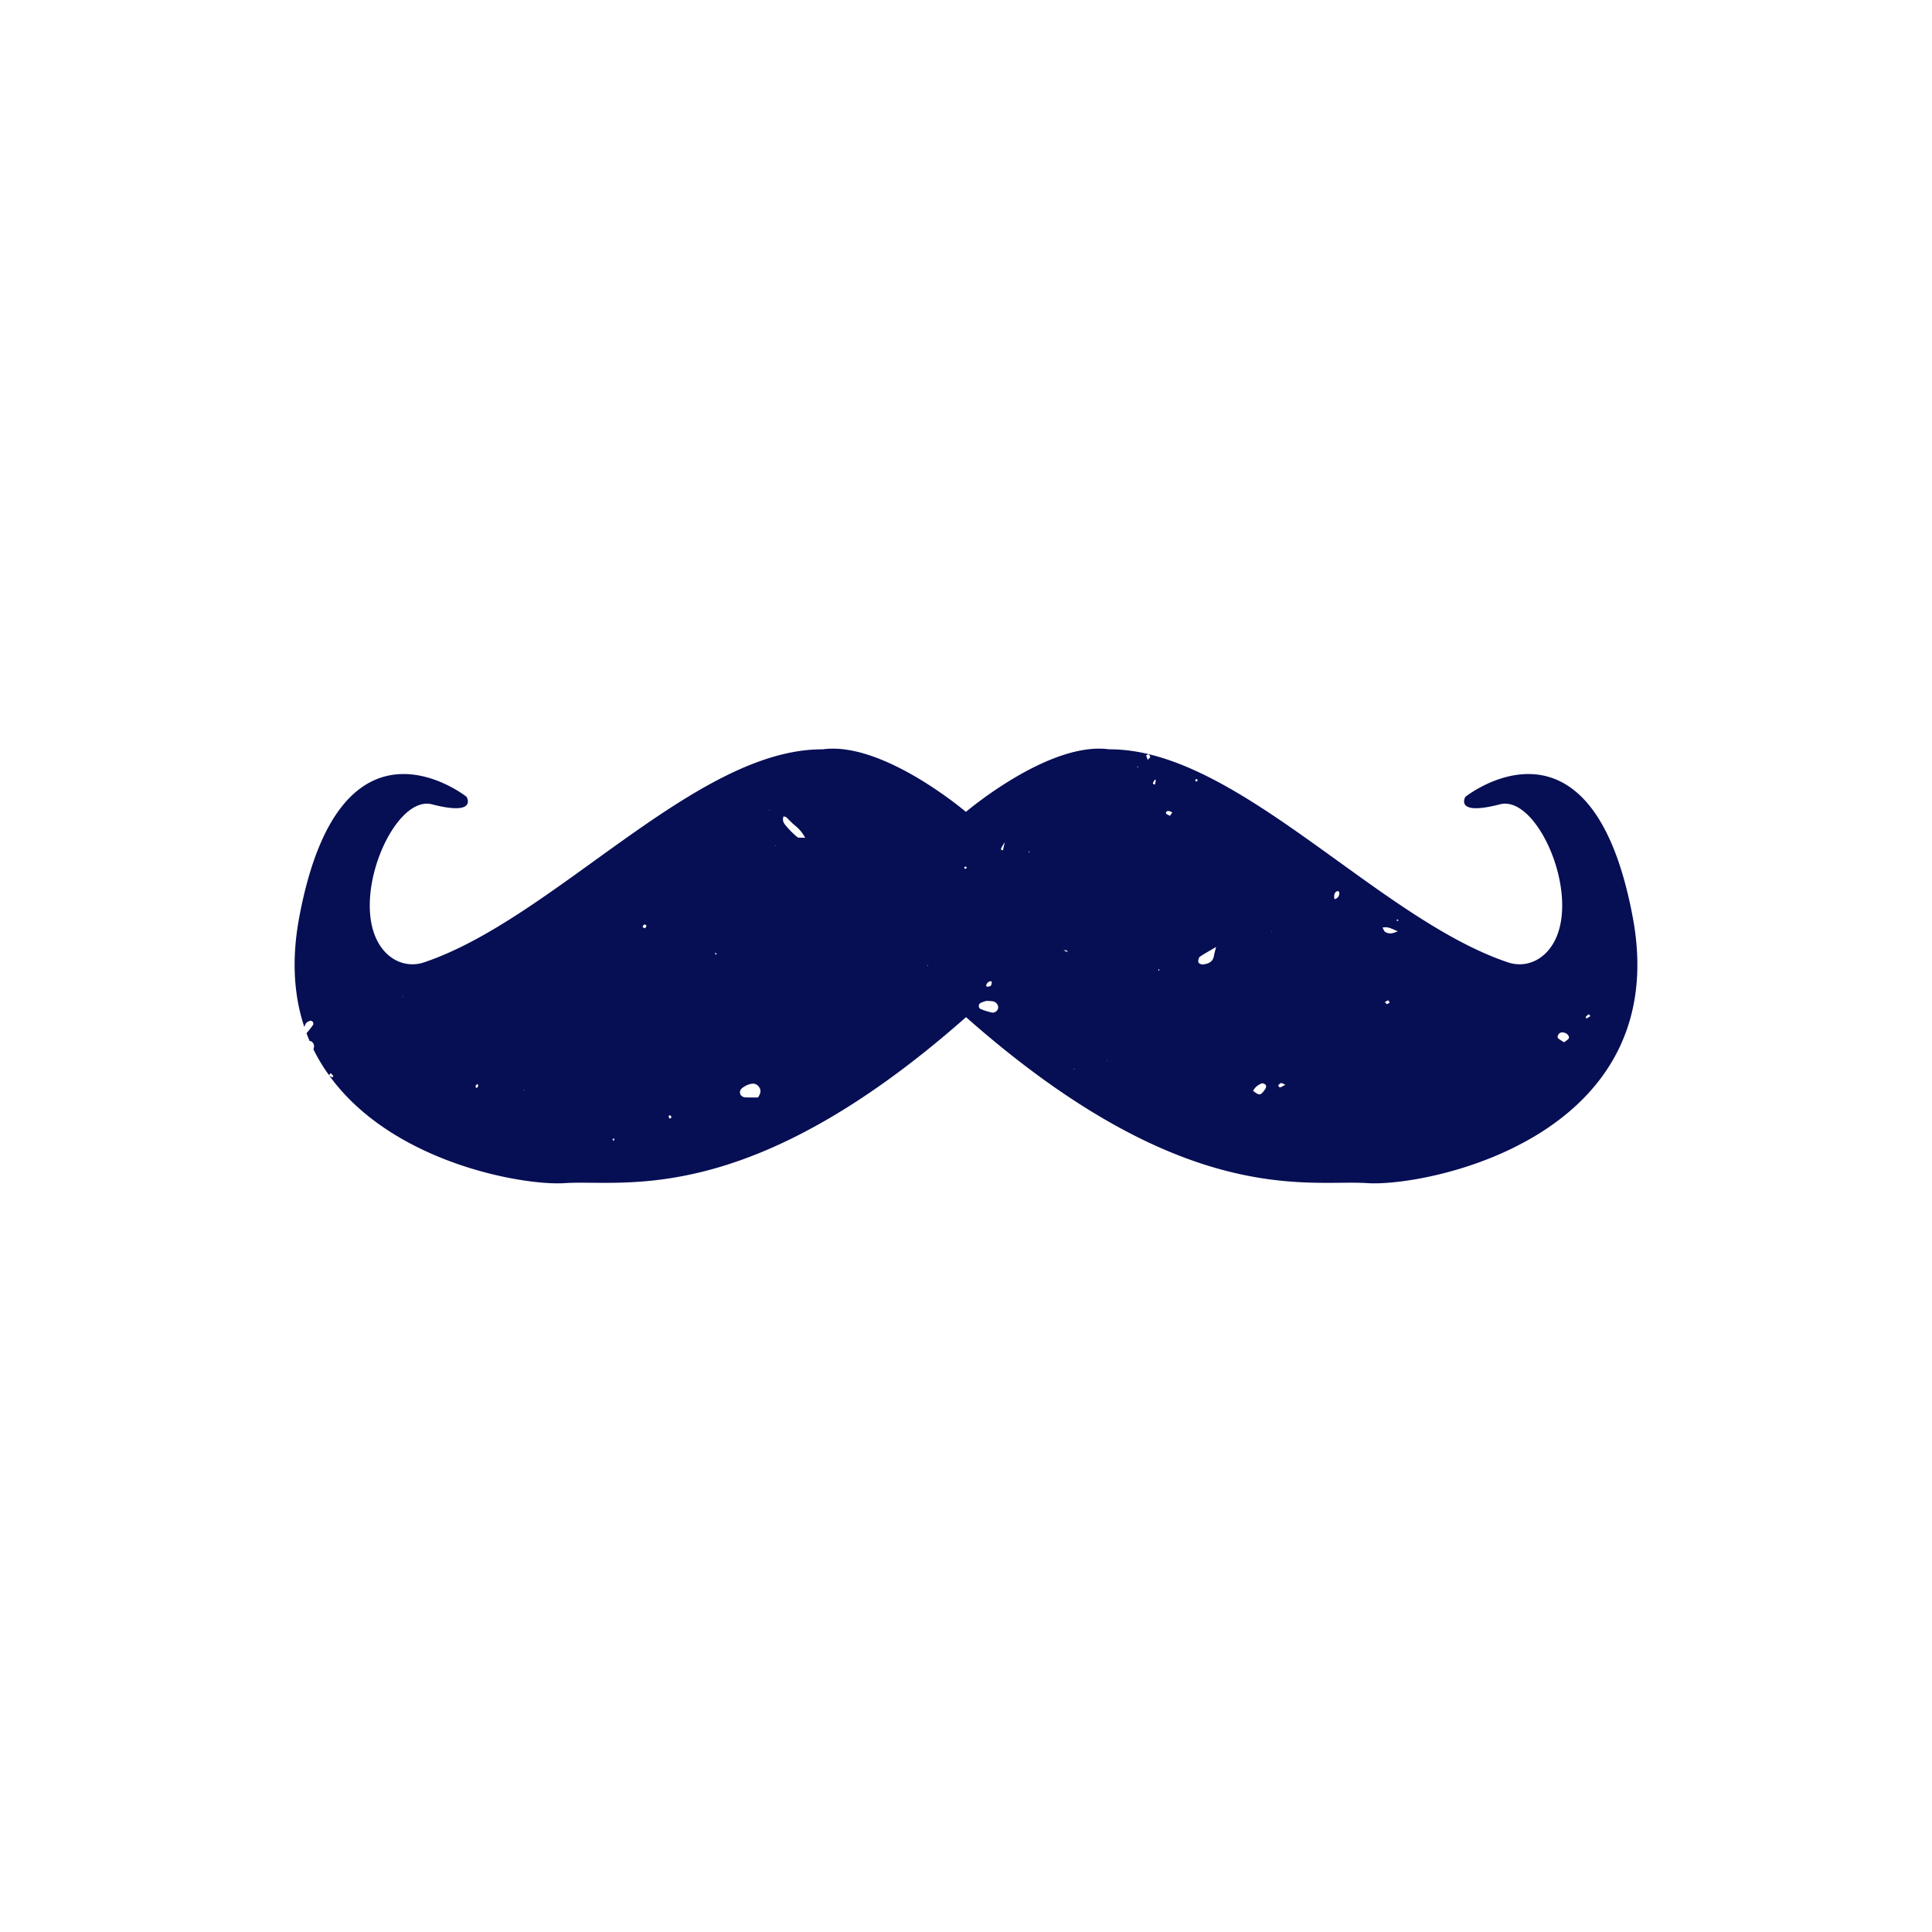 <svg data-bbox="30.5 77.5 139 45" viewBox="0 0 200 200" height="200" width="200" xmlns="http://www.w3.org/2000/svg" data-type="color">
    <g>
        <path d="M169.021 94.949c-4.283-22.855-17.324-12.464-17.324-12.464s-1.206 2.019 3.579.778c4.106-1.059 8.955 10.681 4.938 15.197-1.118 1.256-2.683 1.645-4.116 1.162-13.499-4.535-28.095-22.121-41.274-22.052-6.213-.862-14.833 6.476-14.833 6.476s-7.675-6.545-13.764-6.545c-.359 0-.709.02-1.054.069-13.179-.069-27.775 17.517-41.274 22.052-1.433.483-2.998.094-4.116-1.162-4.017-4.516.832-16.256 4.938-15.197 4.785 1.241 3.579-.778 3.579-.778S35.261 72.094 30.978 94.949c-.827 4.427-.537 8.185.527 11.366.034-.118.084-.236.143-.345.079-.143.276-.236.438-.295.079-.03.236.03.295.103.054.069.074.246.03.315-.207.3-.443.581-.679.867.103.281.212.556.33.822.059-.015.148-.005.187.03.217.182.345.399.197.813a18.696 18.696 0 0 0 1.605 2.664c.039-.044.089-.098.182-.197.098.098.192.187.276.295 0 .01-.108.143-.128.143a2.814 2.814 0 0 1-.31-.212c6.528 9.086 20.149 11.445 24.388 11.159 6.114-.409 18.963 2.758 41.544-17.182 22.576 19.94 35.425 16.773 41.539 17.182 6.114.409 31.757-4.678 27.479-27.528zM41.69 103.232l-.025-.069.069.015-.044.054zm7.675 9.421c-.074-.084-.167-.158-.153-.187.039-.094.118-.172.182-.256.044.054.128.118.118.158-.024.098-.088.182-.147.285zm4.913.251c-.025 0-.049-.005-.074-.01.03-.025.064-.049.094-.074-.005.03-.015.06-.02.084zm9.231 5.176c-.044-.039-.079-.094-.113-.143l.167-.103c.01.064.03.128.025.187 0 .024-.064.059-.079.059zm3.278-21.983c-.098-.039-.187-.049-.222-.094-.089-.108.059-.31.212-.291.054.01.143.094.143.128-.024.094-.088.173-.133.257zm2.526 19.708c-.039-.094-.089-.177-.094-.266-.005-.03.148-.103.162-.094.059.069.098.158.148.241-.064.035-.123.064-.216.119zm4.77-16.99c-.03-.049-.044-.108-.069-.163h.108l.059.167c-.034.001-.088.016-.098-.004zm4.391 14.793c-.418 0-.837.01-1.255-.005-.281-.01-.546-.123-.61-.433-.059-.31.158-.507.389-.655.158-.103.335-.192.517-.251.335-.113.674-.148.96.143.319.325.339.679-.001 1.201zm1.152-29.705l.039-.049.025.059-.064-.01zm.596 3.64l.034-.064.039.064h-.073zm2.299-.897a9.344 9.344 0 0 1-1.147-1.147c-.217-.251-.438-.556-.256-.99.098.034.212.039.281.098.281.256.537.552.832.793.389.32.753.65 1.127 1.33-.428-.034-.704.03-.837-.084zm20.076 14.941c.03.005.084.049.084.064-.03.138-.034.31-.118.394-.089.084-.261.079-.399.103-.02 0-.044-.054-.069-.084-.025-.24.275-.531.502-.477zm-6.612-1.625l.059-.069.03.084-.089-.015zm3.958-10.016c-.049 0-.098-.079-.153-.123.054-.044.103-.094.153-.138.054.044.103.089.153.128-.049.049-.099.128-.153.133zm2.732 14.872a6.443 6.443 0 0 1-1.186-.379c-.207-.079-.222-.478-.01-.596.251-.138.546-.202.65-.236.35.025.507.02.655.049.32.059.566.36.546.655-.015.29-.325.571-.655.507zm1.152-16.793c-.295-.069-.295-.079.187-.847-.064.281-.123.567-.187.847zm2.678.192c-.02-.005-.03-.054-.044-.084l.162.034c-.054.026-.088.055-.118.05zm3.594 10.16c-.02 0-.044.005-.064.005 0 0 .025-.015.03-.02l.034.015c.094-.005.182-.015.276-.005.059.01.113.079.138.192-.138-.064-.271-.128-.414-.187zm1.093 12.35l-.044-.069h.084l-.04.069zm1.556-26.538c.015-.054.03-.103.044-.158l.005.005c-.02.054-.035.104-.049.153zm1.811 25.642l.025-.059.039.054-.064.005zm3.19-30.404l-.03-.094.148.034-.118.06zm1.064-.773c-.079-.207-.138-.33-.158-.458-.005-.02.192-.123.251-.099a.345.345 0 0 1 .162.261c.006.069-.117.143-.255.296zm.758 2.521c-.005.025-.064.034-.094.049-.049-.049-.148-.123-.138-.148.054-.128.133-.246.212-.364.005-.01.094.025.094.034-.02.144-.04.291-.074.429zm.413 19.295h-.098l.059-.148c.025.015.064.034.074.059.005.025-.02.059-.035.089zm1.128-16.015c-.177-.103-.364-.148-.399-.251-.069-.192.128-.251.266-.246.128.005.251.094.379.143-.074.108-.148.211-.246.354zm2.702-3.541c-.03-.059-.094-.128-.084-.177.015-.044.108-.069.162-.099.034.059.098.128.084.177-.009.045-.103.065-.162.099zm1.866 17.97c-.089.66-.532.877-1.103.95-.256.03-.537-.103-.537-.305.005-.172.064-.414.182-.497.458-.315.95-.576 1.669-1-.122.487-.186.665-.211.852zm5.361 13.72c-.079.167-.192.33-.32.468-.286.32-.404.305-1.004-.138.226-.433.546-.64.896-.778.103-.039.29.049.394.133.059.049.074.226.034.315zm.586-16.182l.044-.049.02.059-.064-.01zm.862 16.147c-.059.005-.123-.138-.187-.217.103-.079.197-.197.31-.231.084-.02.197.069.458.177-.35.173-.463.266-.581.271zm5.725-19.491c-.044-.034-.098-.059-.098-.084-.015-.315-.01-.635.359-.753.039-.015.158.074.162.123.049.354-.123.581-.423.714zm5.371 10.883c-.089-.084-.158-.153-.226-.217.108-.069.217-.153.335-.182.039-.01.113.138.172.217a5.766 5.766 0 0 0-.281.182zm-.217-7.51c-.098-.069-.138-.231-.251-.428.586-.128.955.133 1.58.379-.62.3-.989.276-1.329.049zm1.241-1.123c-.01 0-.03-.069-.02-.098.01-.03.059-.059.074-.059.049.039.084.089.123.138-.059.009-.118.019-.177.019zm17.776 12.189c-.103.143-.276.231-.478.384-.231-.158-.468-.276-.64-.453-.054-.054.005-.31.089-.404.207-.236.478-.197.738-.079.232.103.405.394.291.552zm1.846-2.074c-.025-.064-.089-.153-.074-.177a1.91 1.91 0 0 1 .31-.276c.005 0 .084.094.177.197-.137.084-.275.168-.413.256z" fill="#060E54" data-color="1"/>
    </g>
</svg>
